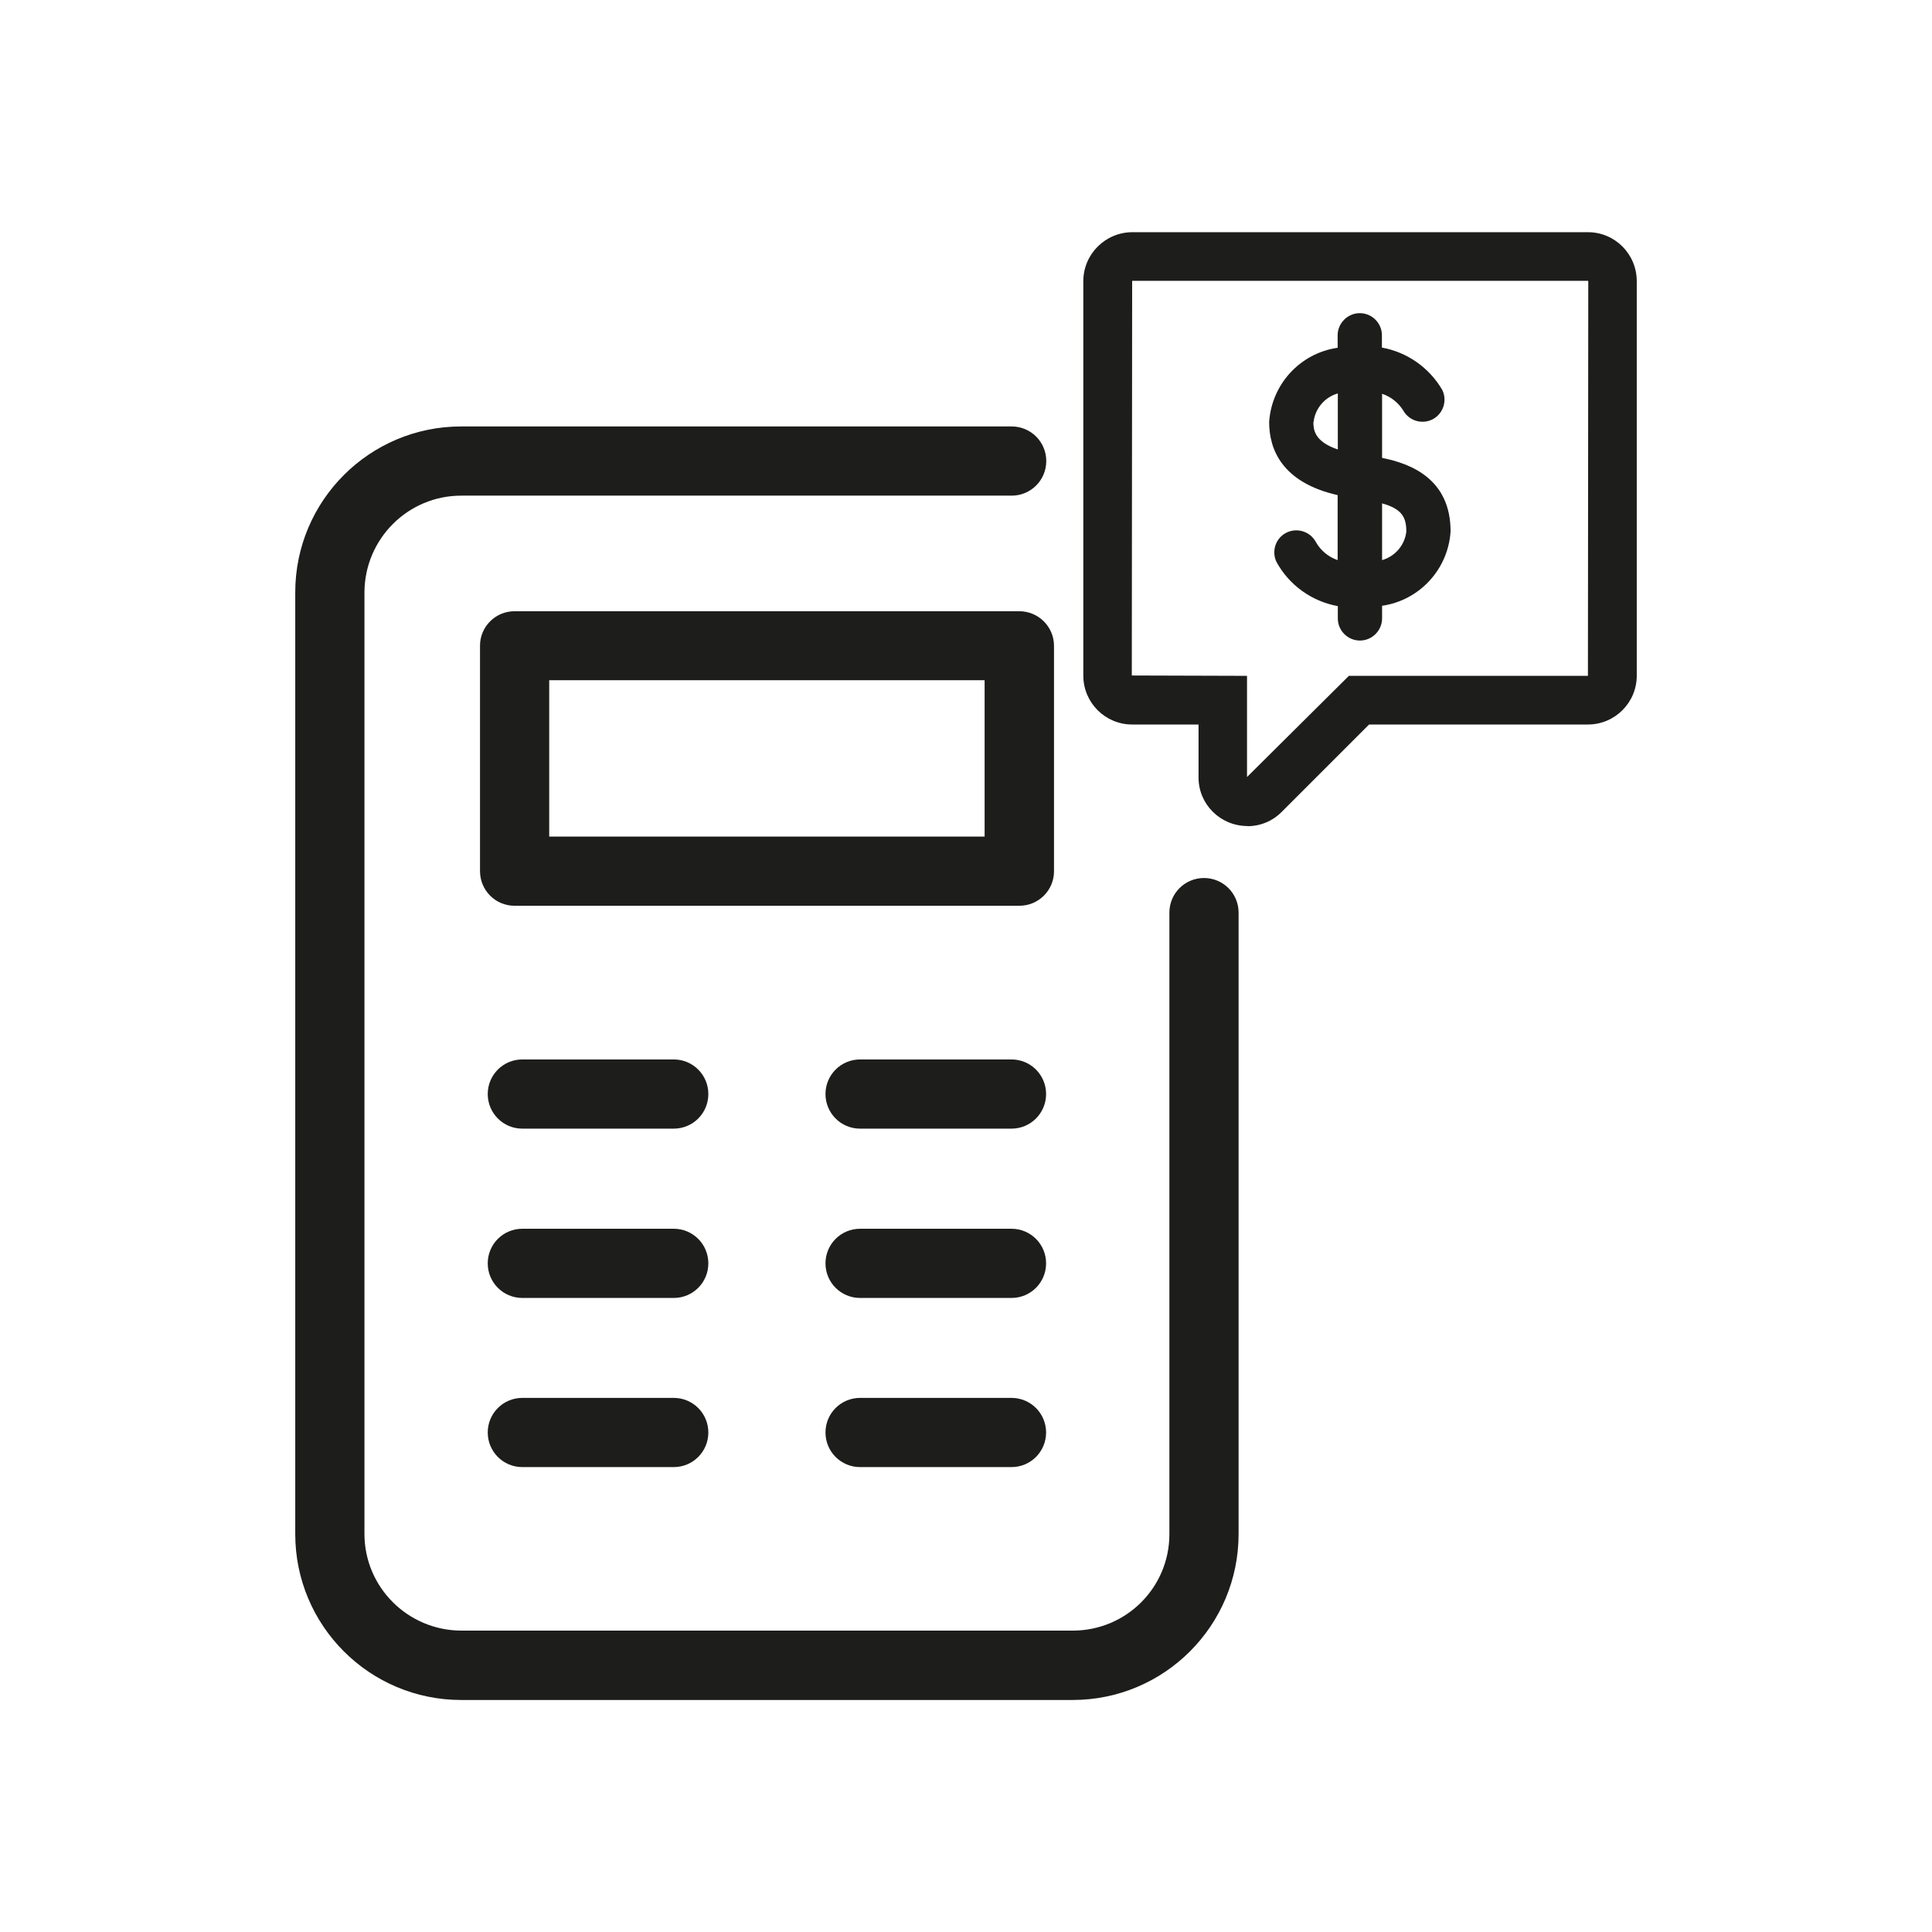 <?xml version="1.0" encoding="UTF-8"?>
<svg id="Capa_1" data-name="Capa 1" xmlns="http://www.w3.org/2000/svg" viewBox="0 0 110 110">
  <defs>
    <style>
      .cls-1 {
        fill: #1d1d1b;
      }
    </style>
  </defs>
  <g id="Grupo_196" data-name="Grupo 196">
    <path id="Trazado_68" data-name="Trazado 68" class="cls-1" d="M71.02,47.03c-1.53,0-2.78-1.23-2.78-2.76,0,0,0,0,0,0v-3.02h-3.78c-1.54,0-2.78-1.25-2.78-2.78v-22.46c0-1.54,1.25-2.78,2.78-2.79h25.95c1.54,0,2.78,1.25,2.78,2.79v22.46c0,1.54-1.25,2.78-2.78,2.78h-12.46l-4.97,4.97c-.52.53-1.22.82-1.96.82M64.46,15.98l-.02,22.48,6.56.02v5.76l5.8-5.76h13.61l.02-22.47-.02-.02h-25.95Z"/>
    <path id="Trazado_69" data-name="Trazado 69" class="cls-1" d="M78.69,26.06v-3.64c.51.17.93.51,1.21.96.34.6,1.11.81,1.71.47.58-.33.8-1.07.5-1.66-.74-1.26-1.99-2.14-3.43-2.4v-.7c0-.7-.57-1.26-1.26-1.26s-1.26.57-1.26,1.26v.71c-2.14.31-3.76,2.08-3.9,4.23,0,1.54.72,3.44,3.9,4.16v3.7c-.53-.18-.97-.55-1.24-1.03-.33-.61-1.09-.84-1.7-.52-.59.31-.83,1.03-.55,1.64.72,1.33,2.01,2.26,3.5,2.53v.7c0,.7.57,1.26,1.26,1.26s1.26-.57,1.26-1.26v-.72c2.14-.31,3.76-2.08,3.9-4.23,0-2.98-2.24-3.86-3.9-4.19M74.79,24.02c.09-.77.64-1.41,1.38-1.62v3.19c-1.38-.46-1.39-1.18-1.39-1.57h0ZM78.69,31.89v-3.23c1.15.32,1.38.81,1.38,1.61-.09.77-.64,1.41-1.38,1.62h0Z"/>
    <path id="Trazado_70" data-name="Trazado 70" class="cls-1" d="M58.03,34.8h-28.73c-1.09,0-1.97.88-1.97,1.96,0,0,0,0,0,0v12.84c0,1.09.88,1.97,1.96,1.97h28.75c1.09,0,1.97-.88,1.97-1.96h0v-12.84c0-1.09-.89-1.97-1.98-1.97M56.06,47.63h-24.79v-8.9h24.79v8.9Z"/>
    <path id="Trazado_71" data-name="Trazado 71" class="cls-1" d="M38.35,60.32h-8.61c-1.09,0-1.97.88-1.97,1.97s.88,1.97,1.97,1.97h8.62c1.09,0,1.97-.88,1.97-1.97s-.88-1.97-1.97-1.97h0Z"/>
    <path id="Trazado_72" data-name="Trazado 72" class="cls-1" d="M57.59,60.32h-8.62c-1.09,0-1.97.88-1.97,1.97s.88,1.97,1.97,1.97h8.62c1.09,0,1.97-.88,1.97-1.97s-.88-1.97-1.97-1.97"/>
    <path id="Trazado_73" data-name="Trazado 73" class="cls-1" d="M38.35,69.96h-8.61c-1.09,0-1.97.88-1.97,1.97s.88,1.97,1.97,1.97h8.62c1.09,0,1.97-.88,1.97-1.97s-.88-1.97-1.97-1.97h0Z"/>
    <path id="Trazado_74" data-name="Trazado 74" class="cls-1" d="M57.59,69.96h-8.62c-1.09,0-1.97.88-1.97,1.97s.88,1.97,1.97,1.97h8.62c1.09,0,1.97-.88,1.97-1.97s-.88-1.97-1.97-1.97"/>
    <path id="Trazado_75" data-name="Trazado 75" class="cls-1" d="M38.35,79.59h-8.61c-1.09,0-1.97.88-1.97,1.97s.88,1.97,1.97,1.97h8.62c1.09,0,1.97-.88,1.97-1.97s-.88-1.97-1.97-1.97h0Z"/>
    <path id="Trazado_76" data-name="Trazado 76" class="cls-1" d="M57.59,79.59h-8.62c-1.09,0-1.97.88-1.97,1.97s.88,1.97,1.97,1.97h8.62c1.09,0,1.97-.88,1.97-1.97s-.88-1.97-1.97-1.97"/>
    <path id="Trazado_77" data-name="Trazado 77" class="cls-1" d="M66.58,87.34v-35.38c0-1.09.88-1.97,1.97-1.97s1.97.88,1.97,1.97h0v35.38c0,5.22-4.23,9.45-9.45,9.45H26.26c-5.22,0-9.45-4.23-9.45-9.45v-53.61c0-5.22,4.23-9.45,9.45-9.45h31.34c1.09,0,1.97.88,1.97,1.97s-.88,1.97-1.97,1.97h-31.34c-3.04,0-5.5,2.47-5.51,5.51v53.6c0,3.04,2.47,5.5,5.51,5.51h34.82c3.03,0,5.49-2.44,5.5-5.47h0"/>
  </g>
</svg>